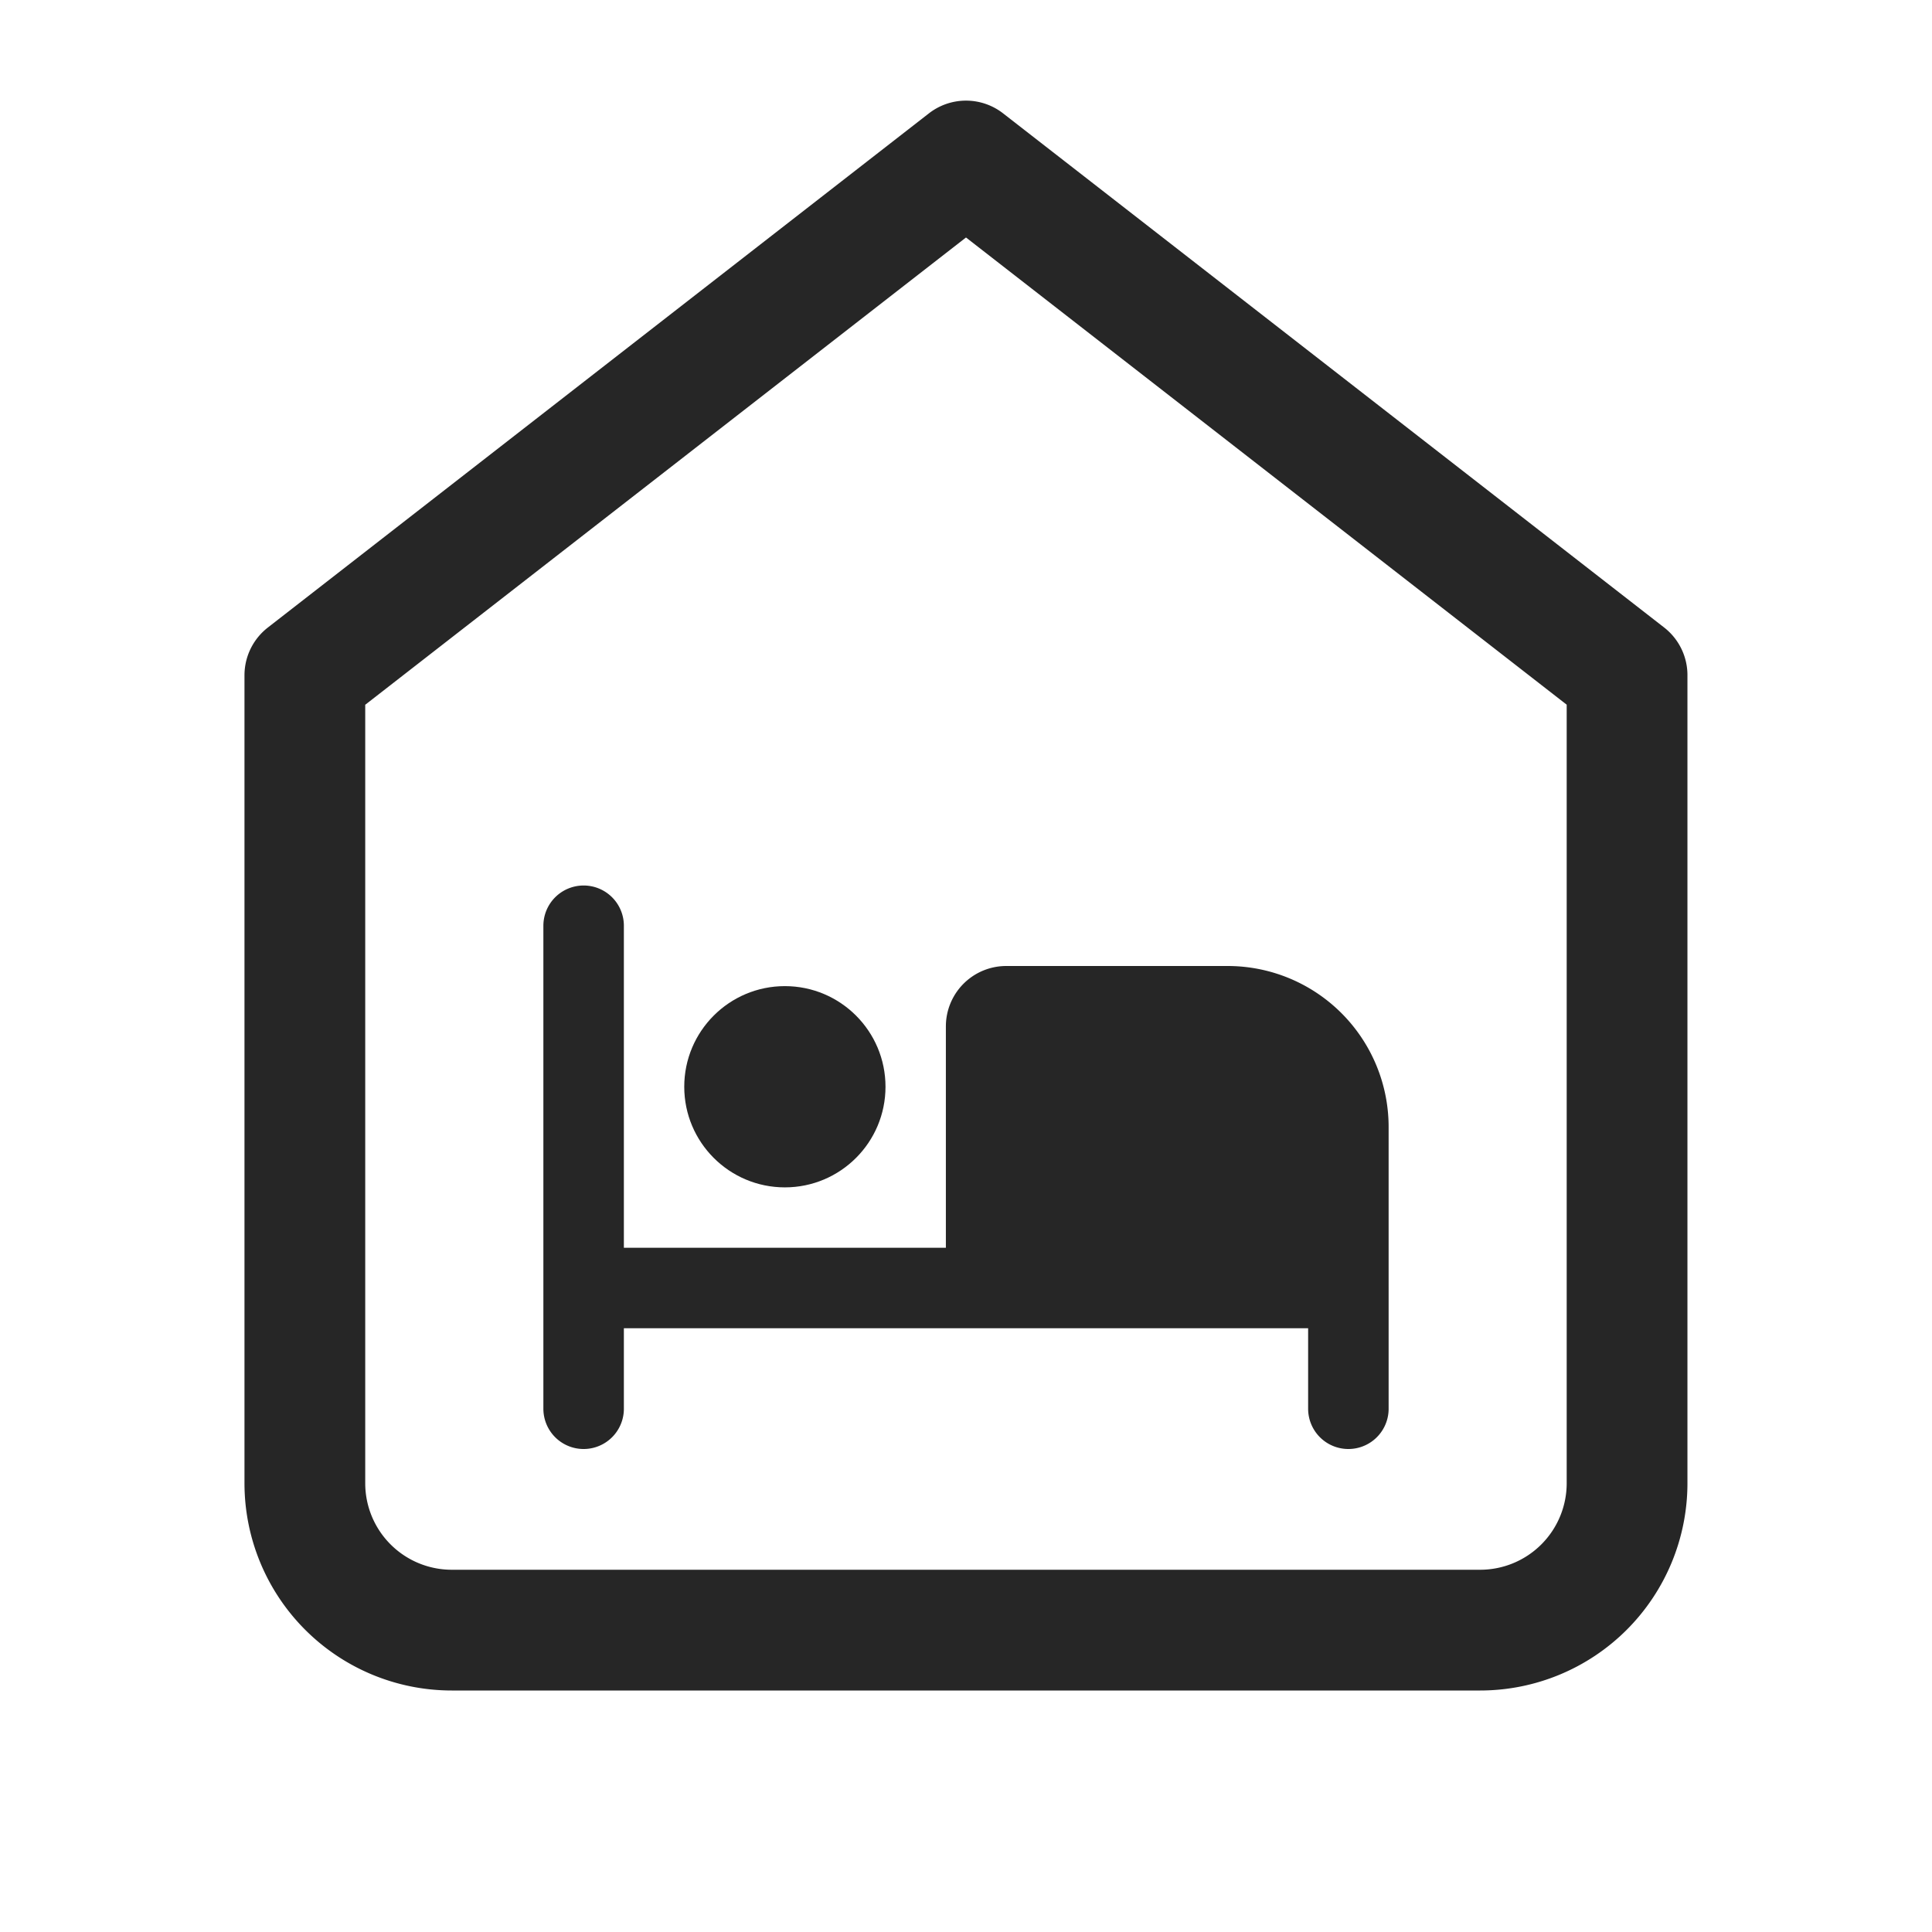 <svg xmlns="http://www.w3.org/2000/svg" fill="none" viewBox="0 0 24 24"><path stroke="#262626" stroke-linecap="round" stroke-linejoin="round" stroke-width="1.5" d="M3.787 8.388 12 2l8.212 6.387v10.038a1.825 1.825 0 0 1-1.825 1.825H5.612a1.825 1.825 0 0 1-1.825-1.825z"/><path fill="#262626" d="M16.75 16v-2a1.5 1.5 0 0 0-1.5-1.5H12.5a.25.25 0 0 0-.25.25V16z"/><path stroke="#262626" stroke-linecap="round" d="M7.25 11.5V16m0 1.5V16m0 0h5m4.5 0h-4.5m4.5 0v-2a1.5 1.5 0 0 0-1.5-1.5H12.5a.25.25 0 0 0-.25.25V16m4.5 0v1.5"/><circle cx="9.75" cy="13.5" r="1.25" fill="#262626"/></svg>